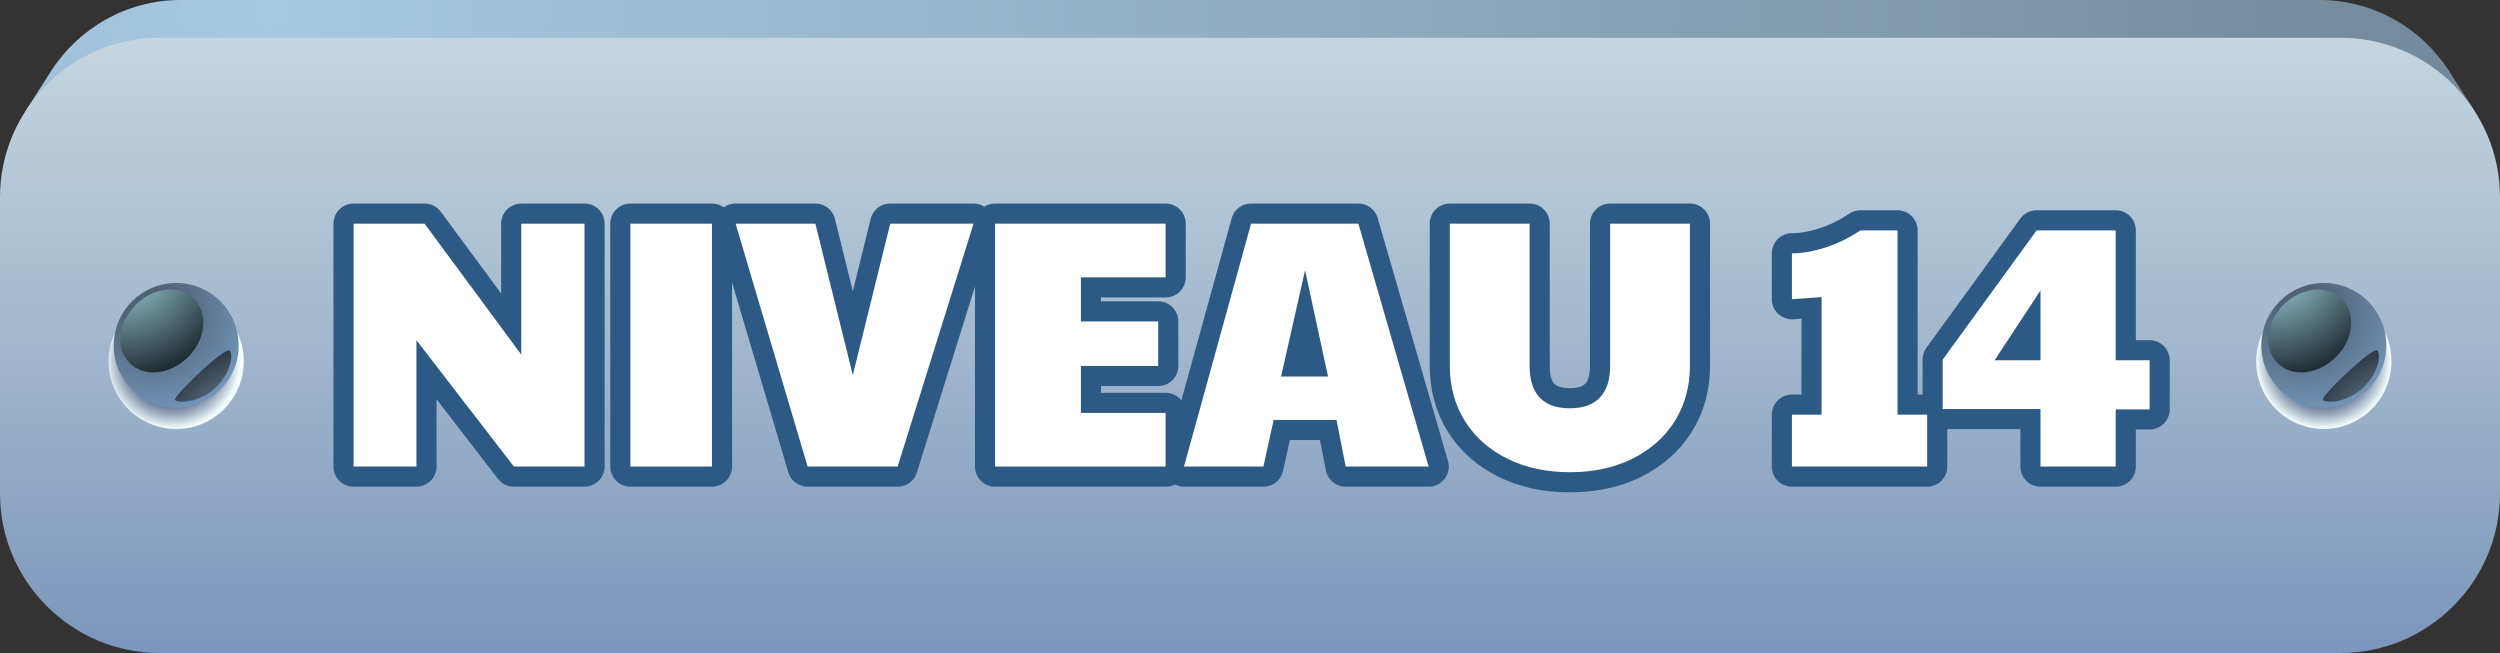 <?xml version="1.0" encoding="UTF-8"?>
<svg xmlns="http://www.w3.org/2000/svg" xmlns:xlink="http://www.w3.org/1999/xlink" viewBox="0 0 141.62 37">
  <rect x="0" y="0" width="141.62" height="37" fill="#333333" stroke="none"/>
  <defs>
    <style>
      .uuid-b4762cf7-c2cf-4125-9b7d-e58f2152b7e0 {
        fill: url(#uuid-9d847f88-75a7-4974-b4cc-a046d1c65b71);
      }

      .uuid-b4762cf7-c2cf-4125-9b7d-e58f2152b7e0, .uuid-b61bdfb5-bf47-4de1-9286-415967ef7fd4, .uuid-0a998b6e-bd45-47b4-b2fd-472abee8cbbe, .uuid-e6434003-93f5-4d23-8196-dfdd66bb798a, .uuid-af7168e1-858d-4a7f-84be-69bc974ae4f2, .uuid-77865942-41d4-4b3a-a259-776fc13c3072, .uuid-5547739b-8762-47d7-ba9b-65b2f5f87c71, .uuid-cba1f65d-2eb2-4a99-8dd0-1f80e21c5091, .uuid-8ffd9610-4178-4ec9-88b1-e596b43a3b08, .uuid-da9698ac-36fe-435a-a331-a6609cdff106, .uuid-9c16f3be-fa16-4493-94d2-77e895044ec8 {
        stroke-width: 0px;
      }

      .uuid-b4762cf7-c2cf-4125-9b7d-e58f2152b7e0, .uuid-da9698ac-36fe-435a-a331-a6609cdff106 {
        mix-blend-mode: multiply;
      }

      .uuid-b61bdfb5-bf47-4de1-9286-415967ef7fd4 {
        fill: url(#uuid-a1150280-9484-4ad8-8395-cb4b715d18be);
      }

      .uuid-b61bdfb5-bf47-4de1-9286-415967ef7fd4, .uuid-0a998b6e-bd45-47b4-b2fd-472abee8cbbe, .uuid-e6434003-93f5-4d23-8196-dfdd66bb798a, .uuid-af7168e1-858d-4a7f-84be-69bc974ae4f2, .uuid-77865942-41d4-4b3a-a259-776fc13c3072, .uuid-5547739b-8762-47d7-ba9b-65b2f5f87c71, .uuid-cba1f65d-2eb2-4a99-8dd0-1f80e21c5091, .uuid-8ffd9610-4178-4ec9-88b1-e596b43a3b08 {
        fill-rule: evenodd;
      }

      .uuid-0a998b6e-bd45-47b4-b2fd-472abee8cbbe {
        fill: url(#uuid-0de1cb7e-80f4-4f84-9752-48ecdfa7b1c2);
      }

      .uuid-e6434003-93f5-4d23-8196-dfdd66bb798a {
        fill: url(#uuid-9648dc32-5d7c-4ec6-87e5-419ea04337e2);
      }

      .uuid-af7168e1-858d-4a7f-84be-69bc974ae4f2 {
        fill: url(#uuid-6599e913-1cb6-4a67-ba5a-9fc27c8dcccc);
      }

      .uuid-77865942-41d4-4b3a-a259-776fc13c3072 {
        fill: url(#uuid-0b0a8cb9-0d34-45d7-b63b-3132487faded);
      }

      .uuid-77865942-41d4-4b3a-a259-776fc13c3072, .uuid-5547739b-8762-47d7-ba9b-65b2f5f87c71, .uuid-cba1f65d-2eb2-4a99-8dd0-1f80e21c5091, .uuid-8ffd9610-4178-4ec9-88b1-e596b43a3b08 {
        mix-blend-mode: screen;
      }

      .uuid-5547739b-8762-47d7-ba9b-65b2f5f87c71 {
        fill: url(#uuid-c4d6bb67-543c-4e8b-a1de-3074f893e5b9);
      }

      .uuid-cba1f65d-2eb2-4a99-8dd0-1f80e21c5091 {
        fill: url(#uuid-549435b5-d06e-4f82-aab6-2353cac36be6);
      }

      .uuid-8ffd9610-4178-4ec9-88b1-e596b43a3b08 {
        fill: url(#uuid-f168c1f4-aa10-4823-b607-b808f66df83a);
      }

      .uuid-d3b1ad13-e081-4a6c-9ac0-b8a02e7494f0 {
        isolation: isolate;
      }

      .uuid-da9698ac-36fe-435a-a331-a6609cdff106 {
        fill: url(#uuid-0d854455-1172-48d9-a3ba-c21317c1be88);
      }

      .uuid-9c16f3be-fa16-4493-94d2-77e895044ec8 {
        fill: #fff;
      }

      .uuid-3b343014-bc64-4ac7-9f2e-50d8538ee56b {
        fill: none;
        stroke: #2d5a85;
        stroke-linecap: round;
        stroke-linejoin: round;
        stroke-width: 2.28px;
      }
    </style>
    <radialGradient id="uuid-6599e913-1cb6-4a67-ba5a-9fc27c8dcccc" cx="-98.31" cy="-23.97" fx="-98.31" fy="-23.97" r="103.82" gradientTransform="translate(152.88 34.23) scale(1.4)" gradientUnits="userSpaceOnUse">
      <stop offset="0" stop-color="#a6c8e1"/>
      <stop offset=".46" stop-color="#8ca8bd"/>
      <stop offset="1" stop-color="#6a7e8f"/>
    </radialGradient>
    <linearGradient id="uuid-0de1cb7e-80f4-4f84-9752-48ecdfa7b1c2" x1="70.81" y1="37" x2="70.81" y2="2.14" gradientUnits="userSpaceOnUse">
      <stop offset="0" stop-color="#7b96bb"/>
      <stop offset=".5" stop-color="#a2b7cd"/>
      <stop offset="1" stop-color="#c5d6df"/>
    </linearGradient>
    <radialGradient id="uuid-0d854455-1172-48d9-a3ba-c21317c1be88" cx="-102.21" cy="-9.84" fx="-102.21" fy="-9.84" r="2.74" gradientTransform="translate(152.88 34.23) scale(1.4)" gradientUnits="userSpaceOnUse">
      <stop offset=".64" stop-color="#5a6f8d"/>
      <stop offset=".79" stop-color="#98a8ba"/>
      <stop offset="1" stop-color="#f5ffff"/>
    </radialGradient>
    <radialGradient id="uuid-9d847f88-75a7-4974-b4cc-a046d1c65b71" cx="-15.19" fx="-15.19" r="2.74" xlink:href="#uuid-0d854455-1172-48d9-a3ba-c21317c1be88"/>
    <radialGradient id="uuid-a1150280-9484-4ad8-8395-cb4b715d18be" cx="-103.05" cy="-11.84" fx="-103.05" fy="-11.84" r="4.15" gradientTransform="translate(152.88 34.23) scale(1.4)" gradientUnits="userSpaceOnUse">
      <stop offset=".23" stop-color="#516276"/>
      <stop offset="1" stop-color="#7195b8"/>
    </radialGradient>
    <radialGradient id="uuid-c4d6bb67-543c-4e8b-a1de-3074f893e5b9" cx="-104.25" cy="-13.87" fx="-104.25" fy="-13.87" r="5.71" gradientTransform="translate(152.88 34.23) scale(1.4)" gradientUnits="userSpaceOnUse">
      <stop offset="0" stop-color="#ace4ee"/>
      <stop offset="1" stop-color="#00030a"/>
    </radialGradient>
    <radialGradient id="uuid-f168c1f4-aa10-4823-b607-b808f66df83a" data-name="New Gradient Swatch 5" cx="-98.76" cy="-6.02" fx="-98.76" fy="-6.02" r="6.16" gradientTransform="translate(152.88 34.23) scale(1.4)" gradientUnits="userSpaceOnUse">
      <stop offset="0" stop-color="#9fc2dc"/>
      <stop offset="1" stop-color="#00030a"/>
    </radialGradient>
    <radialGradient id="uuid-9648dc32-5d7c-4ec6-87e5-419ea04337e2" cx="-16.03" fx="-16.03" r="4.15" xlink:href="#uuid-a1150280-9484-4ad8-8395-cb4b715d18be"/>
    <radialGradient id="uuid-549435b5-d06e-4f82-aab6-2353cac36be6" cx="-17.24" fx="-17.24" r="5.71" xlink:href="#uuid-c4d6bb67-543c-4e8b-a1de-3074f893e5b9"/>
    <radialGradient id="uuid-0b0a8cb9-0d34-45d7-b63b-3132487faded" data-name="New Gradient Swatch 5" cx="-11.74" fx="-11.74" r="6.16" xlink:href="#uuid-f168c1f4-aa10-4823-b607-b808f66df83a"/>
  </defs>
  <g class="uuid-d3b1ad13-e081-4a6c-9ac0-b8a02e7494f0">
    <g id="uuid-86867e85-131e-4592-b8ba-53e90ec86bcf" data-name="Elements">
      <g>
        <g>
          <path class="uuid-af7168e1-858d-4a7f-84be-69bc974ae4f2" d="M140.16,6.25l-1.36-2.12-.06-.1c-1.55-2.42-4.27-4.03-7.34-4.03H10.23c-3.07,0-5.79,1.61-7.34,4.03l-1.41,2.21h138.68Z"/>
          <path class="uuid-0a998b6e-bd45-47b4-b2fd-472abee8cbbe" d="M9.03,2.14h123.56c4.97,0,9.03,4.06,9.03,9.03v16.79c0,4.97-4.06,9.03-9.03,9.03H9.03c-4.97,0-9.03-4.06-9.03-9.03V11.17C0,6.21,4.06,2.14,9.03,2.14h0Z"/>
          <circle class="uuid-da9698ac-36fe-435a-a331-a6609cdff106" cx="9.98" cy="20.47" r="3.83"/>
          <circle class="uuid-b4762cf7-c2cf-4125-9b7d-e58f2152b7e0" cx="131.64" cy="20.47" r="3.83"/>
          <g>
            <path class="uuid-b61bdfb5-bf47-4de1-9286-415967ef7fd4" d="M9.98,16.03c1.96,0,3.54,1.59,3.54,3.54s-1.59,3.54-3.54,3.54-3.54-1.59-3.54-3.54,1.59-3.54,3.54-3.54h0Z"/>
            <path class="uuid-5547739b-8762-47d7-ba9b-65b2f5f87c71" d="M10.99,16.93c.82.82.67,2.3-.34,3.3-1.01,1-2.48,1.16-3.3.34-.82-.82-.67-2.3.34-3.3,1.01-1.01,2.48-1.16,3.3-.34h0Z"/>
            <path class="uuid-8ffd9610-4178-4ec9-88b1-e596b43a3b08" d="M13.01,19.86c.19.17.14,1.15-.75,2.05-.89.89-2.13.96-2.34.75-.17-.17,2.83-3.04,3.09-2.8h0Z"/>
          </g>
          <g>
            <path class="uuid-e6434003-93f5-4d23-8196-dfdd66bb798a" d="M131.64,16.03c1.96,0,3.54,1.59,3.54,3.54s-1.59,3.54-3.54,3.54-3.54-1.59-3.54-3.54,1.59-3.54,3.54-3.54h0Z"/>
            <path class="uuid-cba1f65d-2eb2-4a99-8dd0-1f80e21c5091" d="M132.66,16.93c.82.82.67,2.3-.34,3.3-1.01,1-2.48,1.16-3.3.34-.82-.82-.67-2.3.34-3.3,1.01-1.01,2.48-1.16,3.3-.34h0Z"/>
            <path class="uuid-77865942-41d4-4b3a-a259-776fc13c3072" d="M134.67,19.86c.19.17.14,1.15-.75,2.05-.89.89-2.13.96-2.34.75-.17-.17,2.83-3.04,3.09-2.8h0Z"/>
          </g>
        </g>
        <g>
          <g>
            <path class="uuid-9c16f3be-fa16-4493-94d2-77e895044ec8" d="M20.03,12.67h4.02l5.48,7.42v-7.42h3.58v13.76h-4l-5.52-7.16v7.16h-3.56v-13.76Z"/>
            <path class="uuid-9c16f3be-fa16-4493-94d2-77e895044ec8" d="M35.71,12.67h4.62v13.76h-4.62v-13.76Z"/>
            <path class="uuid-9c16f3be-fa16-4493-94d2-77e895044ec8" d="M41.67,12.67h4.52l2.12,8.58,2.12-8.58h4.72l-4.3,13.76h-5.1l-4.08-13.76Z"/>
            <path class="uuid-9c16f3be-fa16-4493-94d2-77e895044ec8" d="M56.37,12.67h9.66v3.04h-4.8v2.5h4.38v2.52h-4.38v2.66h4.8v3.04h-9.66v-13.76Z"/>
            <path class="uuid-9c16f3be-fa16-4493-94d2-77e895044ec8" d="M70.87,12.67h6.08l3.98,13.76h-4.7l-.52-2.64h-3.56l-.58,2.64h-4.5l3.8-13.76ZM75.23,21.33l-1.3-6.02-1.36,6.02h2.66Z"/>
            <path class="uuid-9c16f3be-fa16-4493-94d2-77e895044ec8" d="M85.4,25.99c-1.03-.51-1.84-1.22-2.41-2.13-.57-.91-.86-1.96-.86-3.13v-8.06h4.52v8.06c0,.8.19,1.4.58,1.8.39.4.95.6,1.7.6s1.31-.2,1.7-.61c.39-.41.58-1,.58-1.79v-8.06h4.52v8.06c0,1.17-.29,2.22-.86,3.13-.57.91-1.38,1.62-2.41,2.13-1.03.51-2.21.76-3.53.76s-2.5-.25-3.53-.76Z"/>
            <path class="uuid-9c16f3be-fa16-4493-94d2-77e895044ec8" d="M101.51,23.49h1.68v-6.66l-1.68.12v-2.6c.59,0,1.22-.11,1.9-.33.68-.22,1.34-.54,1.98-.97h2.1v10.44h1.68v2.94h-7.66v-2.94Z"/>
            <path class="uuid-9c16f3be-fa16-4493-94d2-77e895044ec8" d="M115.59,23.17h-5.54v-2.8l5.32-7.32h4.48v7.36h1.92v2.78h-1.92v3.24h-4.26v-3.26ZM115.59,20.41v-3.96l-2.6,3.96h2.6Z"/>
          </g>
          <g>
            <path class="uuid-3b343014-bc64-4ac7-9f2e-50d8538ee56b" d="M20.03,12.67h4.02l5.48,7.42v-7.42h3.58v13.76h-4l-5.52-7.16v7.16h-3.56v-13.76Z"/>
            <path class="uuid-3b343014-bc64-4ac7-9f2e-50d8538ee56b" d="M35.71,12.67h4.62v13.76h-4.62v-13.76Z"/>
            <path class="uuid-3b343014-bc64-4ac7-9f2e-50d8538ee56b" d="M41.67,12.67h4.52l2.12,8.58,2.12-8.58h4.72l-4.3,13.76h-5.1l-4.08-13.76Z"/>
            <path class="uuid-3b343014-bc64-4ac7-9f2e-50d8538ee56b" d="M56.37,12.67h9.66v3.04h-4.8v2.5h4.38v2.52h-4.38v2.66h4.8v3.04h-9.66v-13.76Z"/>
            <path class="uuid-3b343014-bc64-4ac7-9f2e-50d8538ee56b" d="M70.87,12.67h6.08l3.98,13.76h-4.7l-.52-2.64h-3.56l-.58,2.64h-4.5l3.8-13.76ZM75.23,21.33l-1.3-6.02-1.36,6.02h2.66Z"/>
            <path class="uuid-3b343014-bc64-4ac7-9f2e-50d8538ee56b" d="M85.4,25.99c-1.03-.51-1.84-1.22-2.41-2.13-.57-.91-.86-1.96-.86-3.13v-8.06h4.52v8.06c0,.8.19,1.4.58,1.8.39.4.95.6,1.7.6s1.31-.2,1.7-.61c.39-.41.58-1,.58-1.79v-8.06h4.52v8.06c0,1.17-.29,2.22-.86,3.13-.57.91-1.38,1.62-2.41,2.13-1.03.51-2.21.76-3.53.76s-2.5-.25-3.53-.76Z"/>
            <path class="uuid-3b343014-bc64-4ac7-9f2e-50d8538ee56b" d="M101.51,23.49h1.68v-6.66l-1.68.12v-2.6c.59,0,1.22-.11,1.9-.33.68-.22,1.34-.54,1.98-.97h2.1v10.44h1.68v2.94h-7.66v-2.94Z"/>
            <path class="uuid-3b343014-bc64-4ac7-9f2e-50d8538ee56b" d="M115.59,23.17h-5.54v-2.8l5.32-7.32h4.48v7.36h1.92v2.78h-1.92v3.24h-4.26v-3.26ZM115.59,20.41v-3.96l-2.6,3.96h2.6Z"/>
          </g>
          <g>
            <path class="uuid-9c16f3be-fa16-4493-94d2-77e895044ec8" d="M20.03,12.67h4.02l5.48,7.42v-7.42h3.58v13.76h-4l-5.52-7.16v7.16h-3.56v-13.76Z"/>
            <path class="uuid-9c16f3be-fa16-4493-94d2-77e895044ec8" d="M35.71,12.67h4.62v13.76h-4.62v-13.76Z"/>
            <path class="uuid-9c16f3be-fa16-4493-94d2-77e895044ec8" d="M41.67,12.67h4.52l2.12,8.58,2.12-8.58h4.72l-4.3,13.76h-5.1l-4.08-13.76Z"/>
            <path class="uuid-9c16f3be-fa16-4493-94d2-77e895044ec8" d="M56.37,12.67h9.66v3.04h-4.8v2.5h4.38v2.52h-4.38v2.66h4.8v3.04h-9.66v-13.76Z"/>
            <path class="uuid-9c16f3be-fa16-4493-94d2-77e895044ec8" d="M70.87,12.67h6.08l3.98,13.76h-4.7l-.52-2.64h-3.56l-.58,2.64h-4.5l3.8-13.76ZM75.23,21.33l-1.3-6.02-1.36,6.02h2.66Z"/>
            <path class="uuid-9c16f3be-fa16-4493-94d2-77e895044ec8" d="M85.4,25.99c-1.03-.51-1.84-1.22-2.41-2.13-.57-.91-.86-1.96-.86-3.13v-8.06h4.52v8.06c0,.8.19,1.4.58,1.8.39.4.95.6,1.7.6s1.31-.2,1.7-.61c.39-.41.58-1,.58-1.79v-8.06h4.52v8.06c0,1.17-.29,2.22-.86,3.13-.57.91-1.38,1.62-2.41,2.13-1.03.51-2.21.76-3.53.76s-2.5-.25-3.53-.76Z"/>
            <path class="uuid-9c16f3be-fa16-4493-94d2-77e895044ec8" d="M101.51,23.49h1.68v-6.66l-1.68.12v-2.6c.59,0,1.22-.11,1.9-.33.68-.22,1.34-.54,1.98-.97h2.1v10.44h1.68v2.94h-7.66v-2.94Z"/>
            <path class="uuid-9c16f3be-fa16-4493-94d2-77e895044ec8" d="M115.59,23.17h-5.54v-2.8l5.32-7.32h4.48v7.36h1.92v2.78h-1.92v3.24h-4.26v-3.26ZM115.59,20.41v-3.96l-2.6,3.96h2.6Z"/>
          </g>
        </g>
      </g>
    </g>
  </g>
</svg>